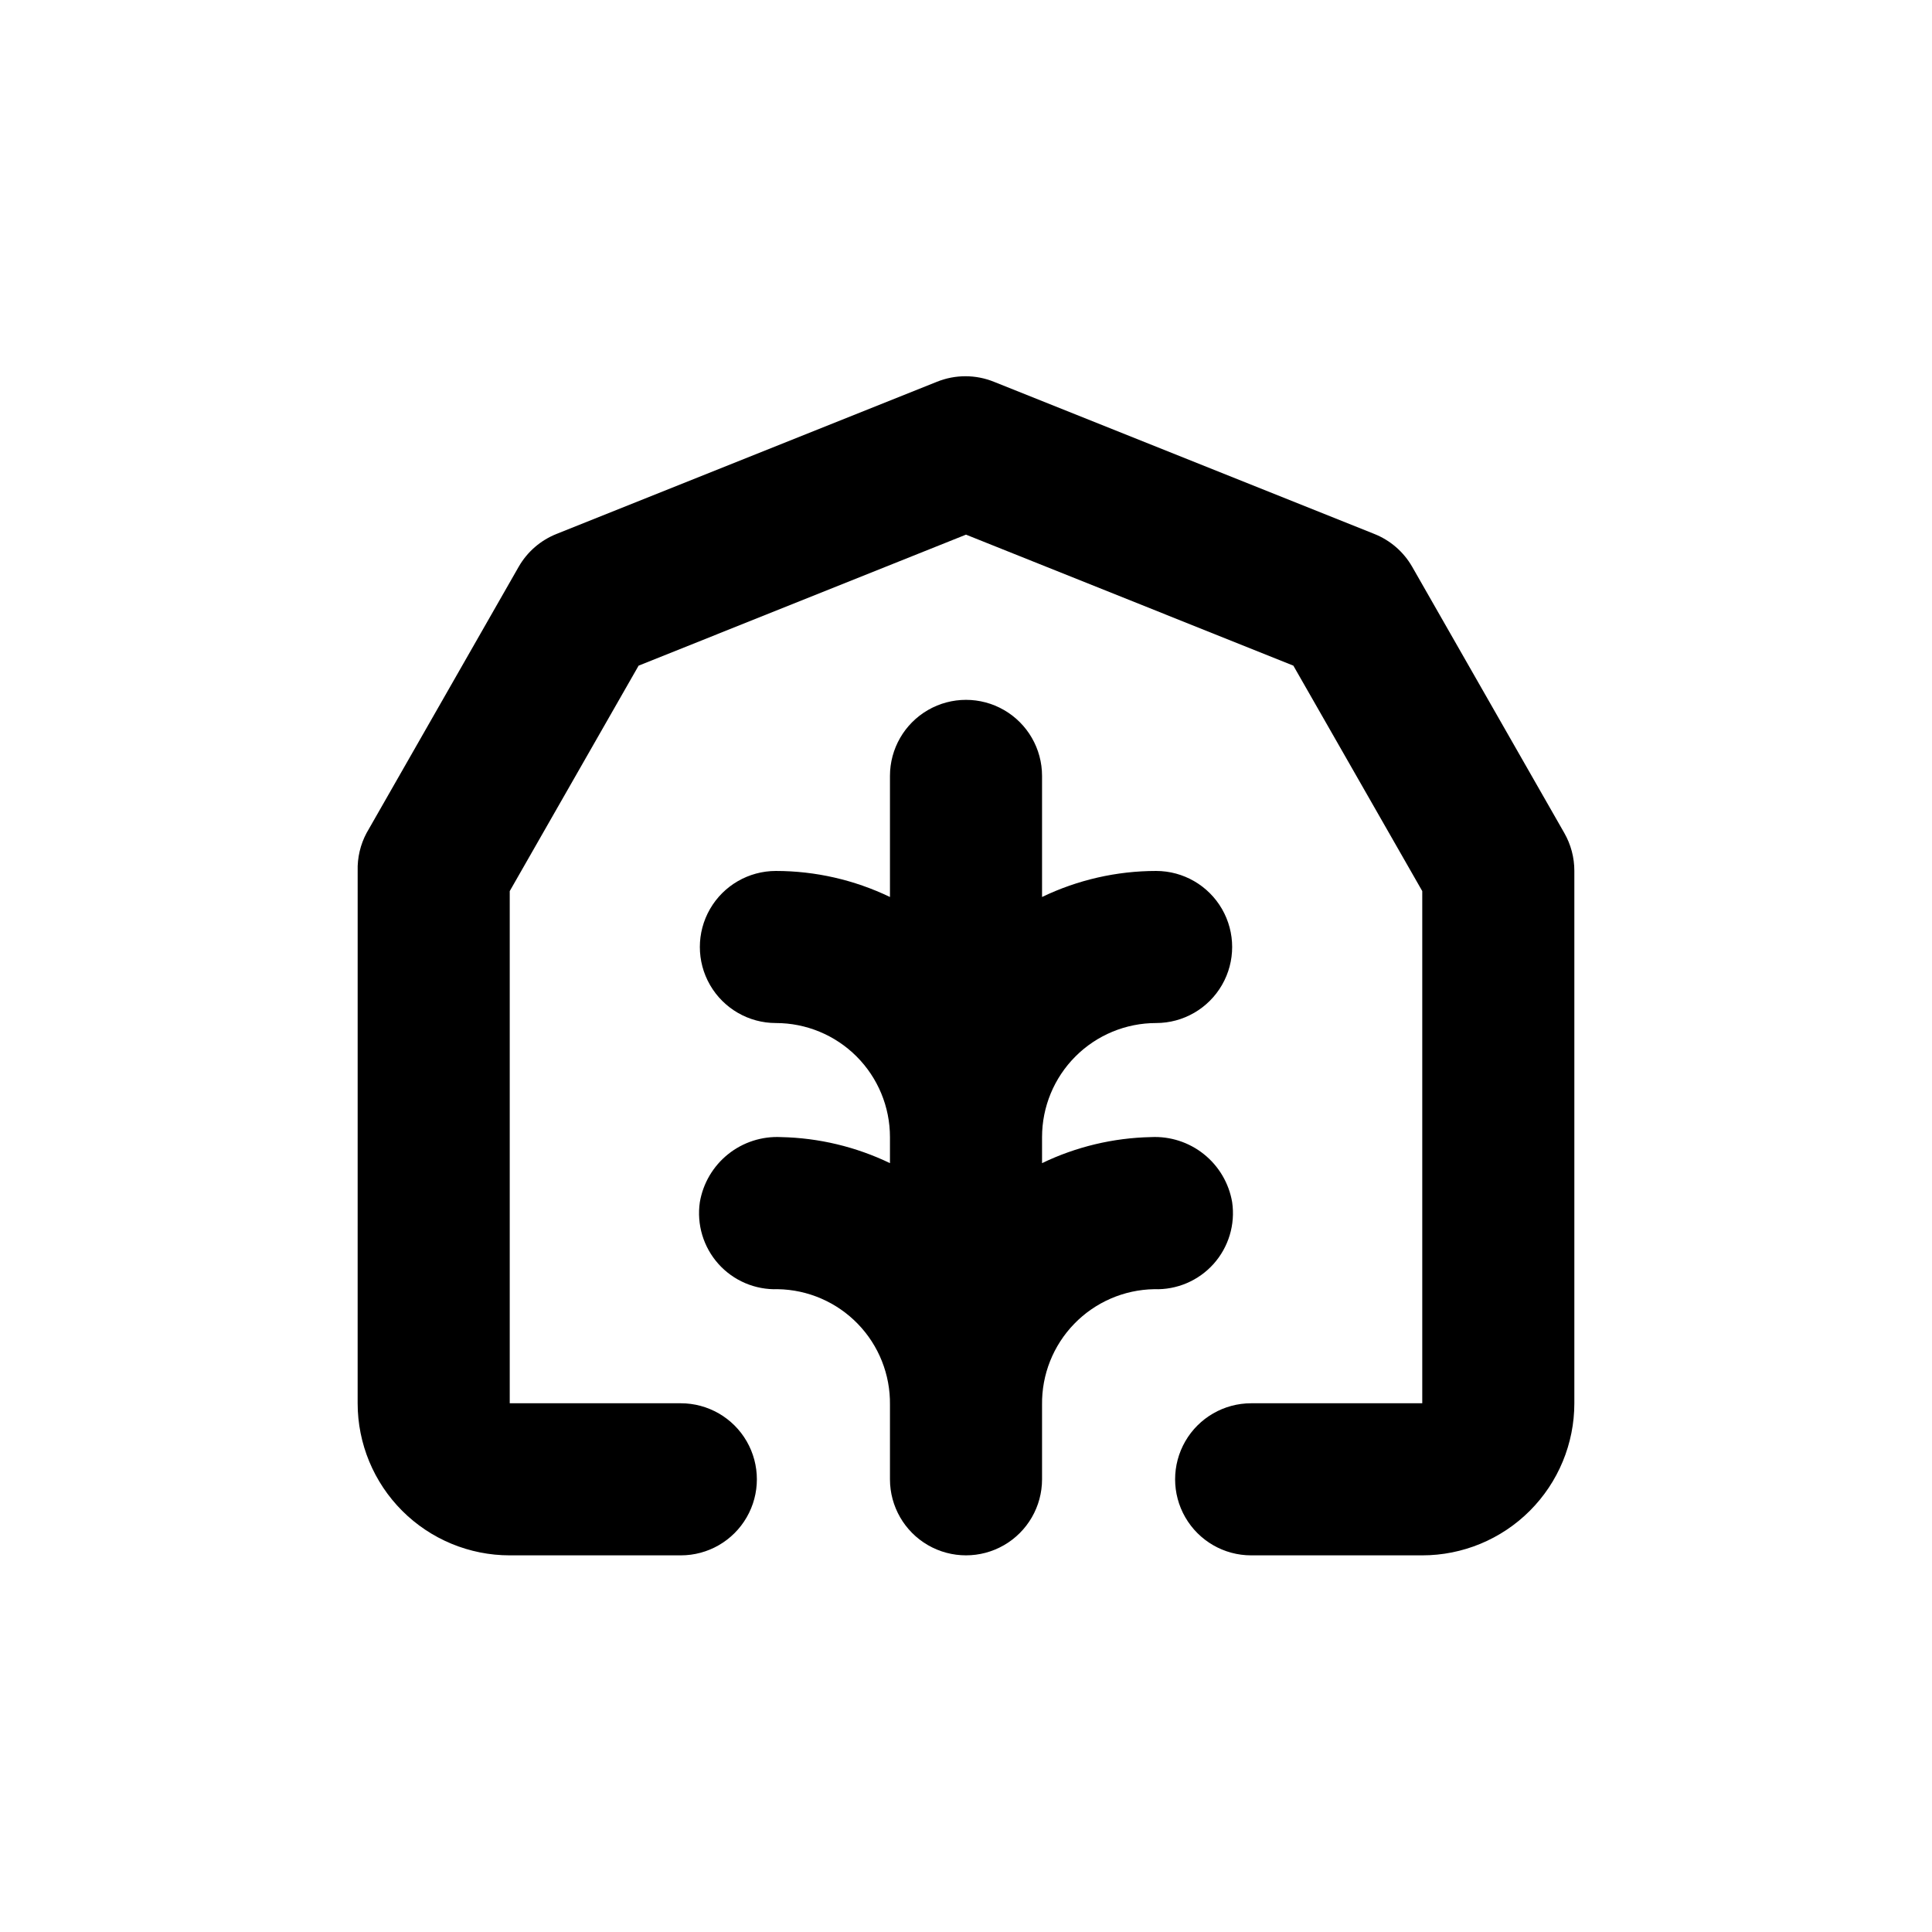 <?xml version="1.0" encoding="UTF-8"?>
<!-- Uploaded to: ICON Repo, www.iconrepo.com, Generator: ICON Repo Mixer Tools -->
<svg fill="#000000" width="800px" height="800px" version="1.1" viewBox="144 144 512 512" xmlns="http://www.w3.org/2000/svg">
 <g>
  <path d="m238.78 515.88c0 10.688 4.246 20.941 11.805 28.5 7.559 7.559 17.809 11.805 28.5 11.805h45.344-0.004c7.199 0 13.855-3.84 17.453-10.078 3.602-6.234 3.602-13.914 0-20.152-3.598-6.234-10.254-10.074-17.453-10.074h-45.34v-135.73l34.156-59.75 86.758-34.715 86.754 34.715 34.16 59.75v135.73h-45.344c-7.199 0-13.852 3.84-17.453 10.074-3.598 6.238-3.598 13.918 0 20.152 3.602 6.238 10.254 10.078 17.453 10.078h45.344c10.688 0 20.941-4.246 28.5-11.805 7.559-7.559 11.805-17.812 11.805-28.5v-141.07c0.008-3.535-0.914-7.012-2.672-10.078l-40.305-70.535v0.004c-2.273-3.965-5.824-7.039-10.074-8.715l-100.76-40.305c-4.848-1.961-10.27-1.961-15.117 0l-100.76 40.305c-4.25 1.676-7.801 4.75-10.074 8.715l-40.305 70.535v-0.004c-1.652 3.098-2.469 6.57-2.367 10.078z"/>
  <path d="m379.85 536.03c0 7.199 3.84 13.852 10.074 17.453 6.234 3.598 13.918 3.598 20.152 0 6.234-3.602 10.078-10.254 10.078-17.453v-19.75c-0.109-8 2.961-15.715 8.531-21.457 5.57-5.742 13.191-9.043 21.191-9.176 5.981 0.215 11.742-2.238 15.734-6.695 3.988-4.457 5.793-10.457 4.922-16.379-0.855-5.004-3.519-9.523-7.484-12.699-3.965-3.176-8.953-4.789-14.027-4.531-10.008 0.207-19.852 2.562-28.867 6.902v-6.902c0-8.016 3.184-15.703 8.852-21.375 5.668-5.668 13.359-8.852 21.375-8.852 7.199 0 13.852-3.84 17.453-10.078 3.602-6.234 3.602-13.914 0-20.152-3.602-6.234-10.254-10.074-17.453-10.074-10.465 0.004-20.797 2.363-30.227 6.902v-32.094c0-7.199-3.844-13.852-10.078-17.453-6.234-3.598-13.918-3.598-20.152 0-6.234 3.602-10.074 10.254-10.074 17.453v32.094c-9.434-4.539-19.766-6.898-30.23-6.902-7.199 0-13.852 3.84-17.453 10.074-3.598 6.238-3.598 13.918 0 20.152 3.602 6.238 10.254 10.078 17.453 10.078 8.016 0 15.707 3.184 21.375 8.852 5.668 5.672 8.855 13.359 8.855 21.375v6.902c-9.02-4.34-18.863-6.695-28.871-6.902-5.07-0.258-10.062 1.355-14.027 4.531-3.965 3.176-6.629 7.695-7.484 12.699-0.871 5.922 0.934 11.922 4.922 16.379 3.992 4.457 9.754 6.91 15.734 6.695 8 0.133 15.621 3.434 21.191 9.176 5.574 5.742 8.641 13.457 8.535 21.457z"/>
 </g>
</svg>